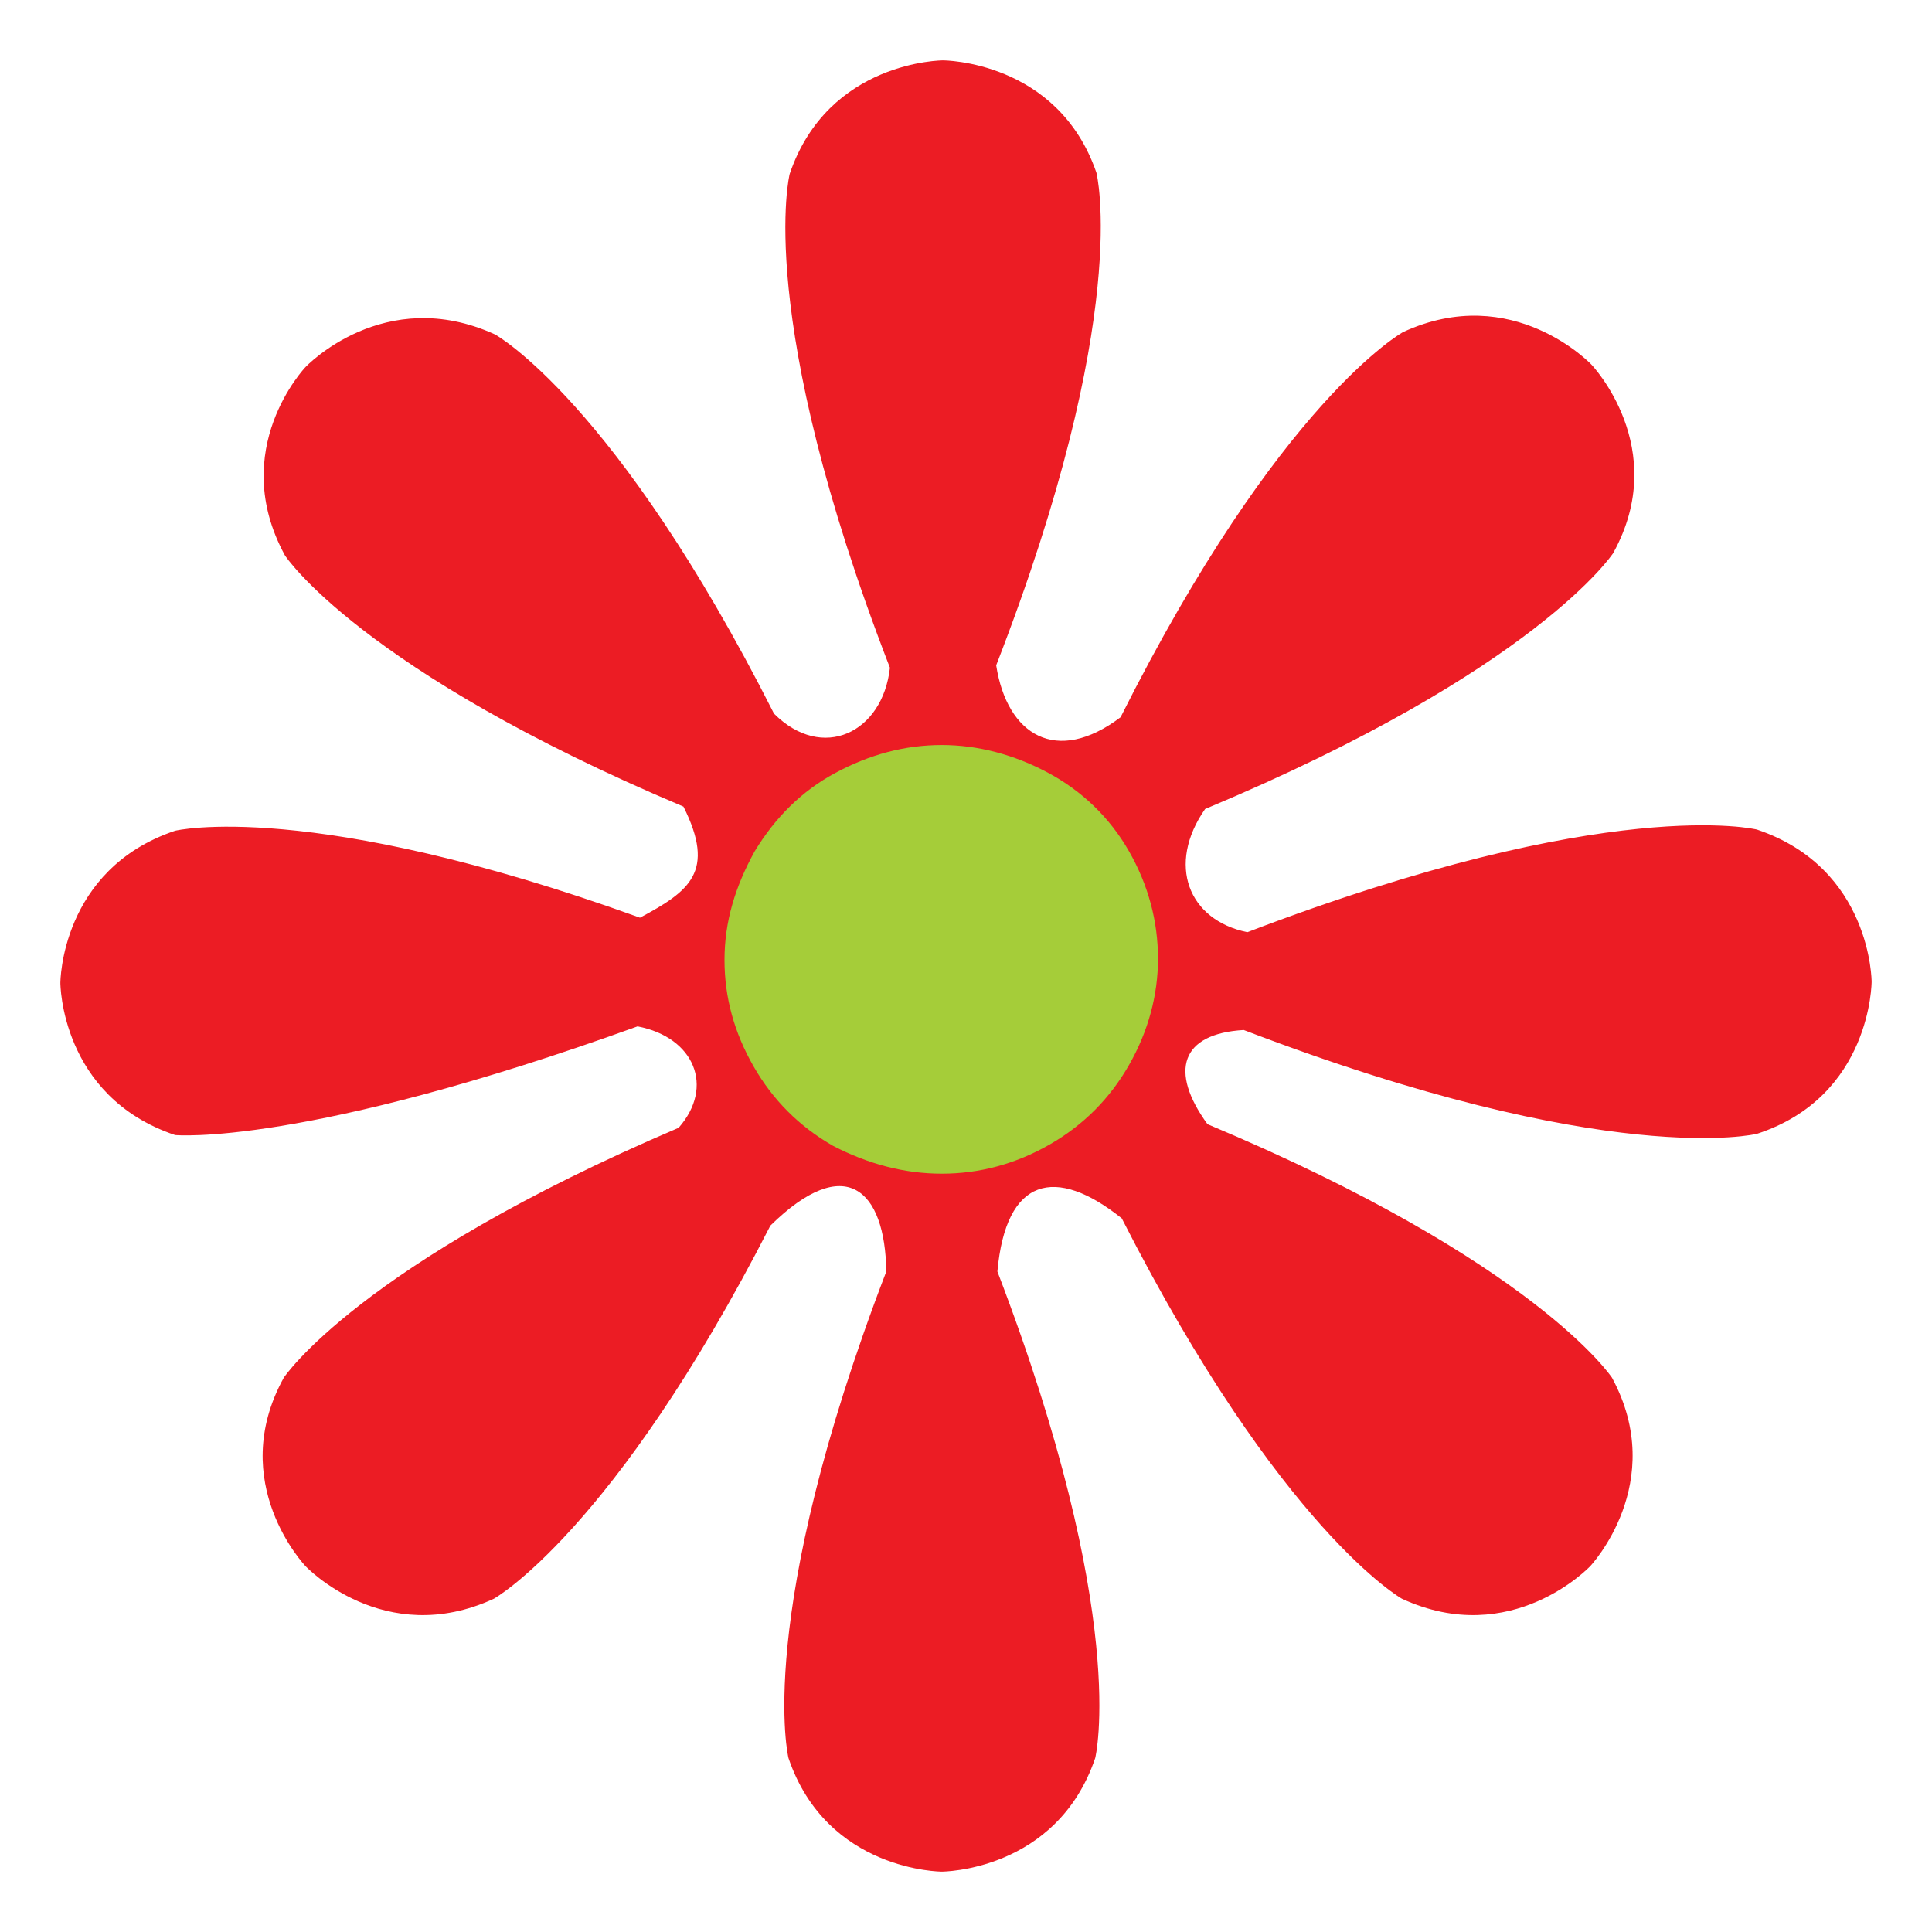 <?xml version="1.0" encoding="utf-8"?>
<!-- Generator: Adobe Illustrator 24.2.3, SVG Export Plug-In . SVG Version: 6.00 Build 0)  -->
<svg version="1.1" xmlns="http://www.w3.org/2000/svg" xmlns:xlink="http://www.w3.org/1999/xlink" x="0px" y="0px"
	 viewBox="0 0 16 16" style="enable-background:new 0 0 16 16;" xml:space="preserve">
<style type="text/css">
	.st0{fill:#000001;}
	.st1{fill:#EC1C24;}
	.st2{fill:#A5CD39;}
	.st3{fill-rule:evenodd;clip-rule:evenodd;fill:#EC1C24;}
	.st4{fill-rule:evenodd;clip-rule:evenodd;fill:#A5CD39;}
</style>
<g id="Layer_1">
</g>
<g id="Layer_3">
</g>
<g id="Layer_2">
</g>
<g id="Layer_4">
	<g>
		<path class="st3" d="M7.81,0.5c0,0-0.95,0-1.27,0.94c0,0-0.3,1.17,0.83,4.09C7.31,6.07,6.81,6.31,6.41,5.91
			C5.1,3.32,4.1,2.77,4.1,2.77C3.18,2.35,2.53,3.04,2.53,3.04S1.88,3.72,2.36,4.6c0,0,0.62,0.95,3.3,2.08
			C5.93,7.22,5.71,7.38,5.3,7.6C2.56,6.61,1.45,6.88,1.45,6.88C0.5,7.2,0.5,8.14,0.5,8.14s0,0.94,0.95,1.26c0,0,1.06,0.1,3.83-0.9
			c0.47,0.09,0.64,0.5,0.34,0.84c-2.65,1.13-3.27,2.07-3.27,2.07c-0.48,0.87,0.18,1.56,0.18,1.56s0.65,0.69,1.56,0.27
			c0,0,0.99-0.55,2.29-3.09C7,9.54,7.33,9.85,7.34,10.53c-1.1,2.87-0.81,4.03-0.81,4.03c0.32,0.94,1.27,0.94,1.27,0.94
			s0.95,0,1.27-0.94c0,0,0.29-1.16-0.81-4.03c0.07-0.78,0.48-0.88,1.03-0.44c1.32,2.59,2.32,3.15,2.32,3.15
			c0.91,0.42,1.56-0.27,1.56-0.27s0.65-0.69,0.18-1.56c0,0-0.63-0.96-3.35-2.1C9.68,8.87,9.78,8.56,10.3,8.53
			c3.03,1.16,4.25,0.86,4.25,0.86c0.95-0.31,0.95-1.26,0.95-1.26s0-0.94-0.95-1.26c0,0-1.21-0.3-4.22,0.85
			c-0.49-0.1-0.67-0.56-0.35-1.02c2.75-1.15,3.38-2.12,3.38-2.12c0.48-0.87-0.18-1.56-0.18-1.56s-0.65-0.69-1.56-0.27
			c0,0-1.02,0.56-2.34,3.19c-0.53,0.4-0.94,0.15-1.03-0.43c1.13-2.91,0.83-4.08,0.83-4.08C8.76,0.5,7.81,0.5,7.81,0.5z"/>
		<path class="st4" d="M7.8,6.17c-0.31,0-0.6,0.08-0.88,0.23c-0.28,0.15-0.5,0.37-0.67,0.65C6.09,7.34,6,7.63,6,7.95
			c0,0.31,0.08,0.6,0.24,0.88C6.4,9.11,6.62,9.33,6.9,9.49C7.19,9.64,7.49,9.72,7.8,9.72c0.31,0,0.61-0.08,0.89-0.24
			c0.28-0.16,0.5-0.38,0.66-0.66c0.16-0.28,0.24-0.58,0.24-0.88c0-0.31-0.08-0.61-0.24-0.89C9.19,6.77,8.96,6.55,8.68,6.4
			C8.4,6.25,8.1,6.17,7.8,6.17z"/>
	</g>
</g>
</svg>
